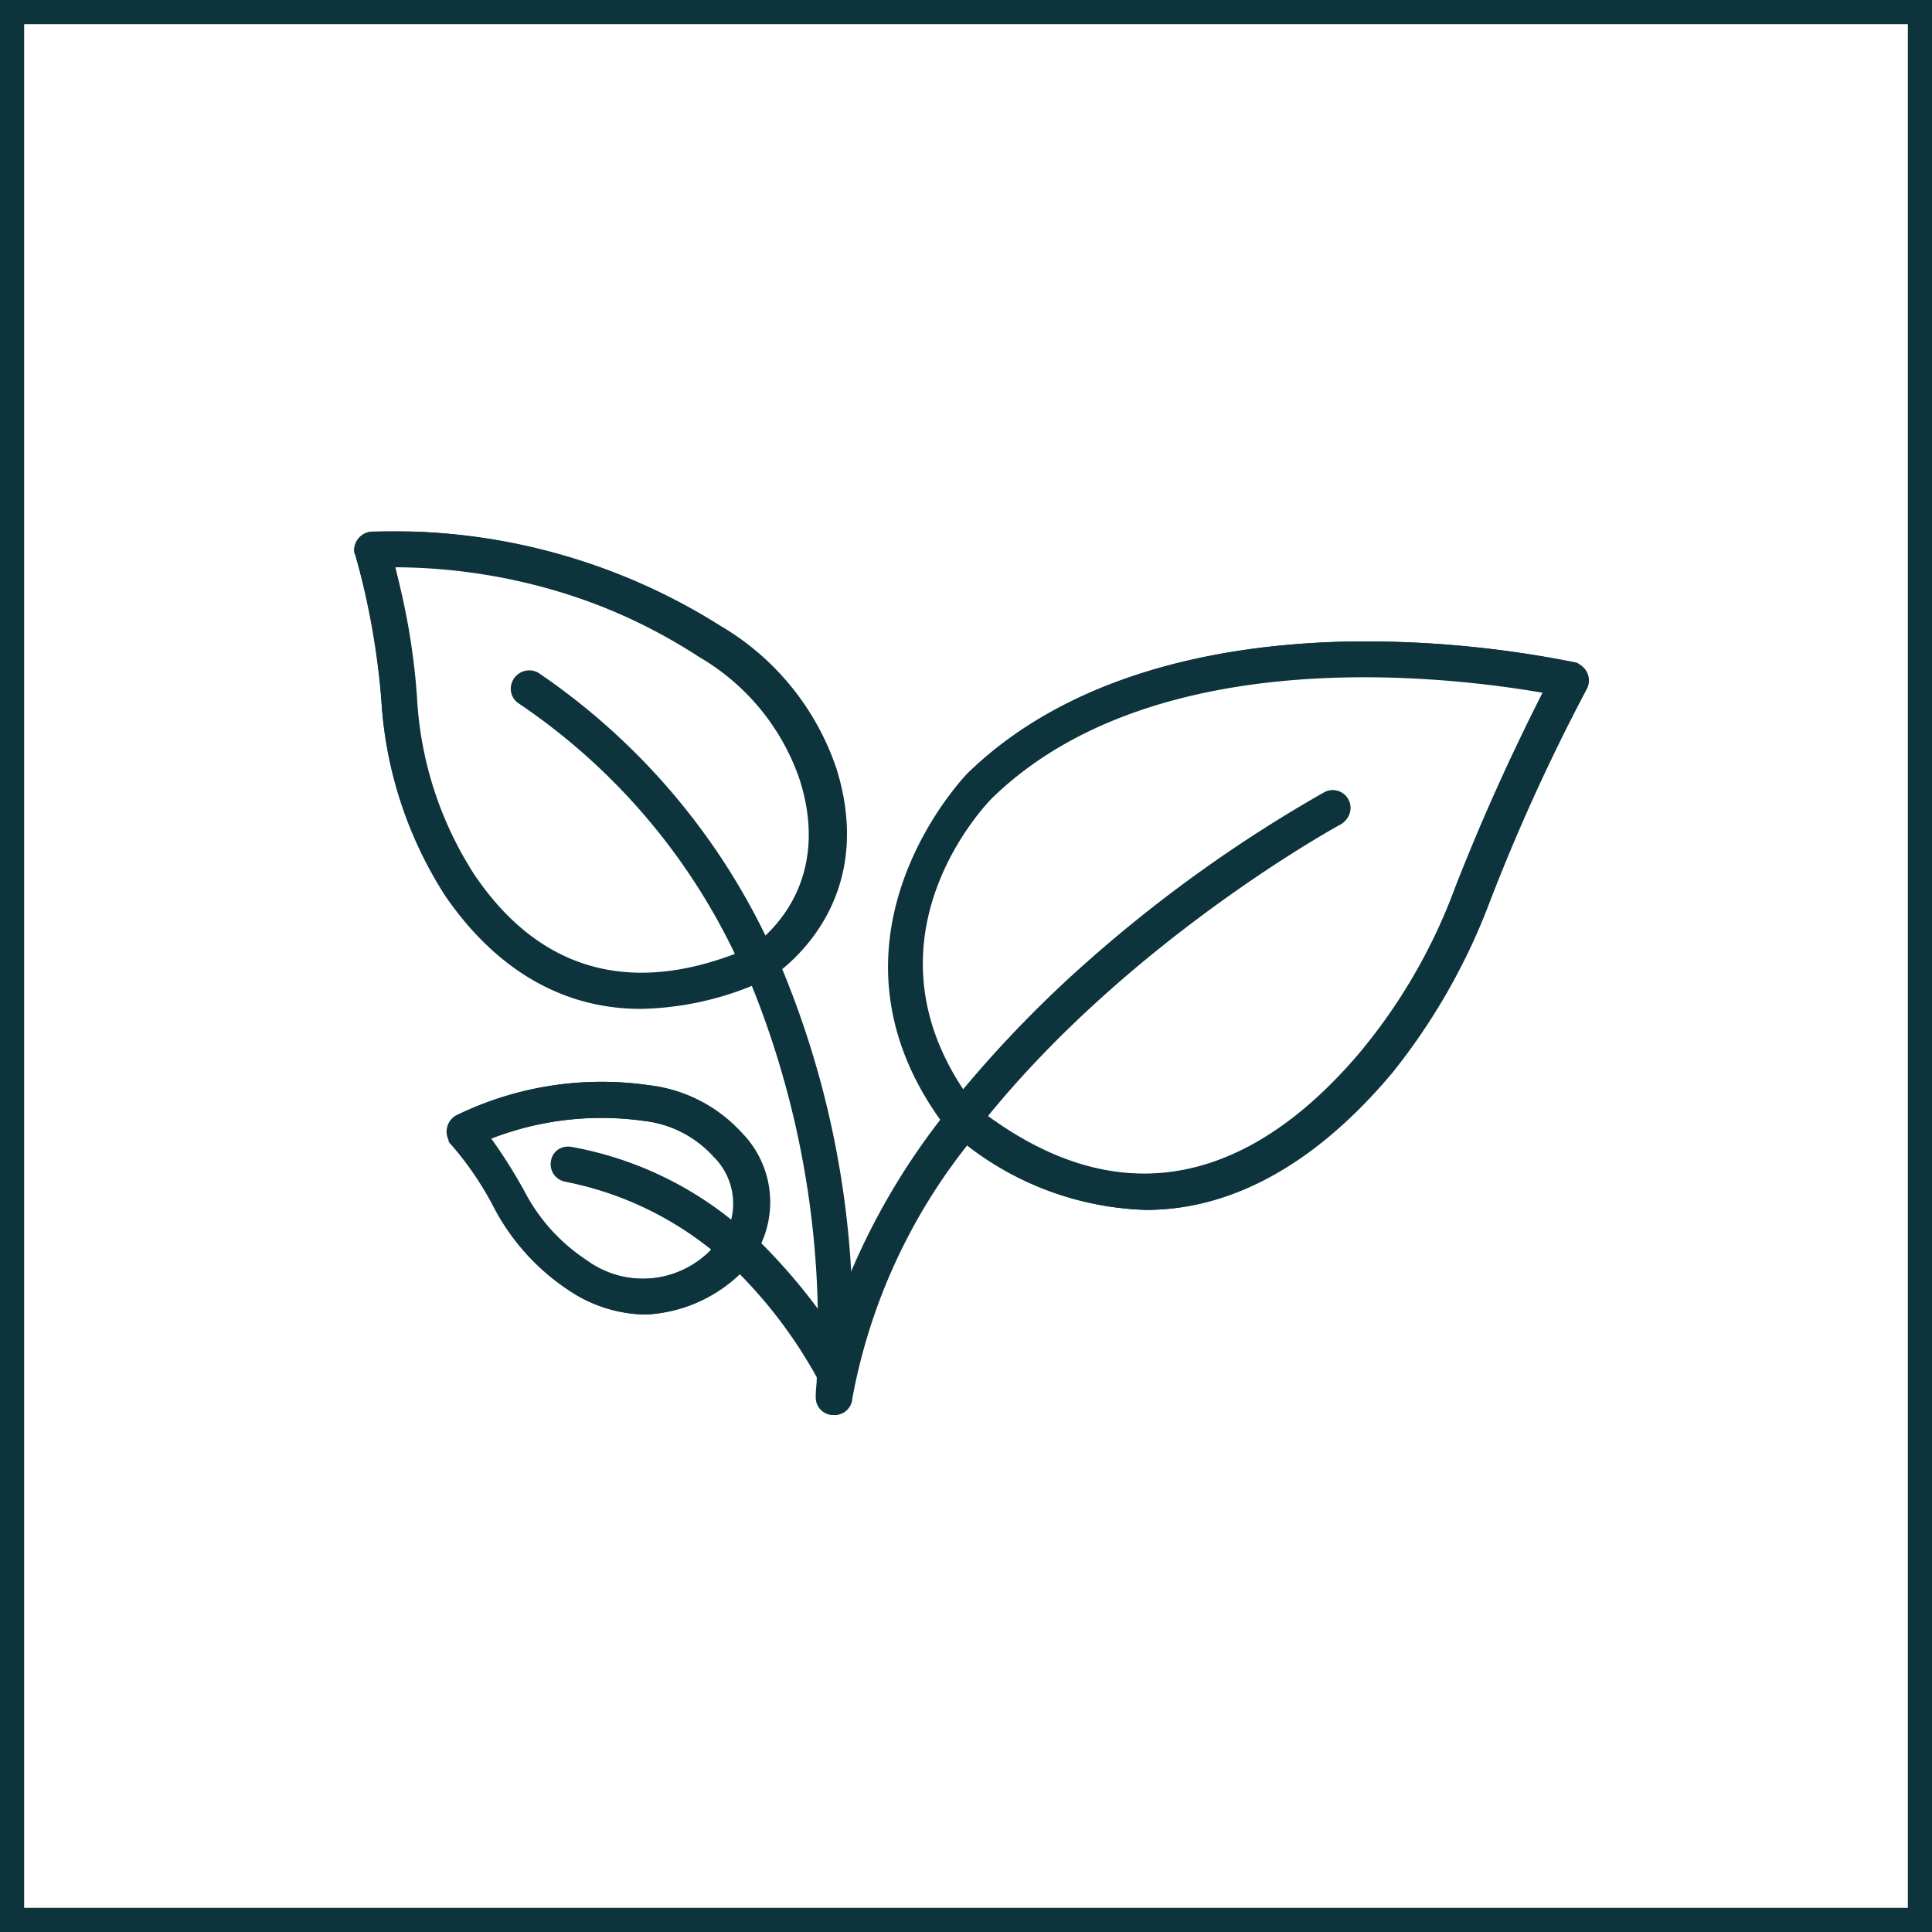 <svg xmlns="http://www.w3.org/2000/svg" xmlns:xlink="http://www.w3.org/1999/xlink" width="120" height="120" viewBox="0 0 120 120">
  <defs>
    <clipPath id="clip-path">
      <rect id="Rectangle_3641" data-name="Rectangle 3641" width="76.572" height="54.861" fill="#0d333c"/>
    </clipPath>
  </defs>
  <g id="Group_14004" data-name="Group 14004" transform="translate(-1714 -64)">
    <g id="Rectangle_3656" data-name="Rectangle 3656" transform="translate(1714 64)" fill="none" stroke="#0d333c" stroke-width="1.5">
      <rect width="120" height="120" stroke="none"/>
      <rect x="0.75" y="0.75" width="118.5" height="118.5" fill="none"/>
    </g>
    <g id="neon_ogrodki_popr" transform="translate(1736.001 97.034)">
      <g id="Group_8218" data-name="Group 8218" transform="translate(0 -0.012)">
        <g id="Group_2030" clip-path="url(#clip-path)">
          <g id="Group_2029" transform="translate(-0.001 -0.022)">
            <path id="Path_6132" d="M1.04-.012a38.008,38.008,0,0,1,21.646,5.85A16.319,16.319,0,0,1,29.9,14.743c2.145,6.955-1.625,10.985-3.38,12.415a57.6,57.6,0,0,1,4.29,18.915,42.771,42.771,0,0,1,5.59-9.555C28.276,25.144,37.961,15.133,38.091,15c5.33-5.2,13.52-8,23.791-8.19a66.379,66.379,0,0,1,13.91,1.3.493.493,0,0,1,.26.13,1.144,1.144,0,0,1,.455,1.5h0A121.952,121.952,0,0,0,70.462,23a38.933,38.933,0,0,1-6.045,10.6c-4.745,5.655-9.945,8.515-15.275,8.515a19.009,19.009,0,0,1-11.115-4.03,35.768,35.768,0,0,0-7.15,15.73h0a1.1,1.1,0,0,1-1.17,1.04,1.083,1.083,0,0,1-1.04-1.105v-.13c0-.325.065-.715.065-1.105a29.176,29.176,0,0,0-4.81-6.435,9.061,9.061,0,0,1-5.85,2.535,8.725,8.725,0,0,1-4.745-1.5,13.894,13.894,0,0,1-4.68-5.2,19.729,19.729,0,0,0-2.665-3.9.338.338,0,0,1-.13-.26,1.164,1.164,0,0,1,.455-1.5,20.514,20.514,0,0,1,11.96-1.885,9.218,9.218,0,0,1,5.72,2.925,6.247,6.247,0,0,1,1.235,6.955,36.522,36.522,0,0,1,3.575,4.16A56.656,56.656,0,0,0,24.7,28.2a19.2,19.2,0,0,1-6.89,1.43c-5.85,0-9.75-3.51-12.155-7.02A25.174,25.174,0,0,1,1.69,10.518a47.685,47.685,0,0,0-1.625-9.1C0,1.353,0,1.288,0,1.158A1.19,1.19,0,0,1,1.04-.012M22.3,38.794a6.892,6.892,0,0,0-4.355-2.21,18.982,18.982,0,0,0-9.49,1.105,32.769,32.769,0,0,1,2.015,3.185,11.417,11.417,0,0,0,3.9,4.355,5.946,5.946,0,0,0,7.8-.65,20.9,20.9,0,0,0-9.1-4.225,1.1,1.1,0,0,1-.845-1.3,1.04,1.04,0,0,1,1.235-.845,22.08,22.08,0,0,1,9.945,4.55A4.088,4.088,0,0,0,22.3,38.794m40.366-6.63a34.8,34.8,0,0,0,5.72-10.01c1.625-4.16,3.445-8.19,5.46-12.155-5.265-.91-23.986-3.445-34.256,6.565-.325.325-8.255,8.45-1.82,18.135a73.265,73.265,0,0,1,8-8.19,86.722,86.722,0,0,1,14.43-10.27,1.105,1.105,0,1,1,1.04,1.95c-.13.065-12.87,7.02-21.906,18.135,10.205,7.41,18.33,1.885,23.336-4.16M3.835,10.323A22.472,22.472,0,0,0,7.41,21.374c3.965,5.85,9.49,7.475,16.25,4.875a39.058,39.058,0,0,0-13.455-15.6,1.082,1.082,0,0,1,1.17-1.82h0A41.738,41.738,0,0,1,25.481,25.144c1.43-1.3,3.835-4.485,2.21-9.685a14.049,14.049,0,0,0-6.24-7.67A34.867,34.867,0,0,0,2.535,2.133a48.884,48.884,0,0,1,1.3,8.19" transform="translate(0 0.034)" fill="#0d333c"/>
          </g>
        </g>
      </g>
      <g id="Group_8219" data-name="Group 8219" transform="translate(-0.001 -0.034)">
        <g id="Group_2030_1_">
          <g id="Group_2029_1_">
            <path id="Path_6132_1_" d="M1.105-.012a38.008,38.008,0,0,1,21.646,5.85,16.319,16.319,0,0,1,7.215,8.905c2.145,6.955-1.625,10.985-3.38,12.415a57.6,57.6,0,0,1,4.29,18.915,42.771,42.771,0,0,1,5.59-9.555C28.341,25.144,38.026,15.133,38.156,15c5.33-5.2,13.52-8,23.791-8.19a66.379,66.379,0,0,1,13.91,1.3.493.493,0,0,1,.26.13,1.144,1.144,0,0,1,.455,1.5h0A121.953,121.953,0,0,0,70.527,23a38.933,38.933,0,0,1-6.045,10.6c-4.745,5.655-9.945,8.515-15.275,8.515a19.009,19.009,0,0,1-11.115-4.03,35.768,35.768,0,0,0-7.15,15.73h0a1.1,1.1,0,0,1-1.17,1.04,1.083,1.083,0,0,1-1.04-1.105v-.13c0-.325.065-.715.065-1.105a29.176,29.176,0,0,0-4.81-6.435,9.061,9.061,0,0,1-5.85,2.535,8.725,8.725,0,0,1-4.745-1.5,13.894,13.894,0,0,1-4.68-5.2,19.729,19.729,0,0,0-2.665-3.9.338.338,0,0,1-.13-.26,1.164,1.164,0,0,1,.455-1.5,20.514,20.514,0,0,1,11.96-1.885,9.218,9.218,0,0,1,5.72,2.925,6.164,6.164,0,0,1,1.235,6.89,36.522,36.522,0,0,1,3.575,4.16A55.354,55.354,0,0,0,24.7,28.134a19.2,19.2,0,0,1-6.89,1.43c-5.85,0-9.75-3.51-12.155-7.02A25.174,25.174,0,0,1,1.69,10.453,42.51,42.51,0,0,0,.065,1.418c0-.065-.065-.2-.065-.26A1.153,1.153,0,0,1,1.105-.012M22.361,38.794a6.892,6.892,0,0,0-4.355-2.21,18.982,18.982,0,0,0-9.49,1.105,32.769,32.769,0,0,1,2.015,3.185,11.417,11.417,0,0,0,3.9,4.355,5.946,5.946,0,0,0,7.8-.65,20.9,20.9,0,0,0-9.1-4.225,1.1,1.1,0,0,1-.845-1.3,1.04,1.04,0,0,1,1.235-.845,22.08,22.08,0,0,1,9.945,4.55,4.047,4.047,0,0,0-1.105-3.965m40.3-6.7a34.8,34.8,0,0,0,5.72-10.01c1.625-4.16,3.445-8.19,5.46-12.155-5.265-.91-23.986-3.445-34.191,6.565-.325.325-8.255,8.45-1.82,18.135a73.266,73.266,0,0,1,8-8.19,86.722,86.722,0,0,1,14.43-10.27,1.105,1.105,0,1,1,1.04,1.95c-.2.13-12.935,7.085-21.971,18.135,10.205,7.475,18.265,1.95,23.336-4.16M3.9,10.258a22.472,22.472,0,0,0,3.575,11.05c3.965,5.85,9.49,7.475,16.25,4.875a39.058,39.058,0,0,0-13.455-15.6,1.074,1.074,0,0,1-.325-1.5,1.136,1.136,0,0,1,1.5-.325h0A41.738,41.738,0,0,1,25.546,25.079c1.43-1.365,3.835-4.485,2.21-9.685a14.049,14.049,0,0,0-6.24-7.67A35.852,35.852,0,0,0,2.535,2.2,41.784,41.784,0,0,1,3.9,10.258" transform="translate(0 0.034)" fill="#0d333c"/>
          </g>
        </g>
      </g>
    </g>
  </g>
</svg>
